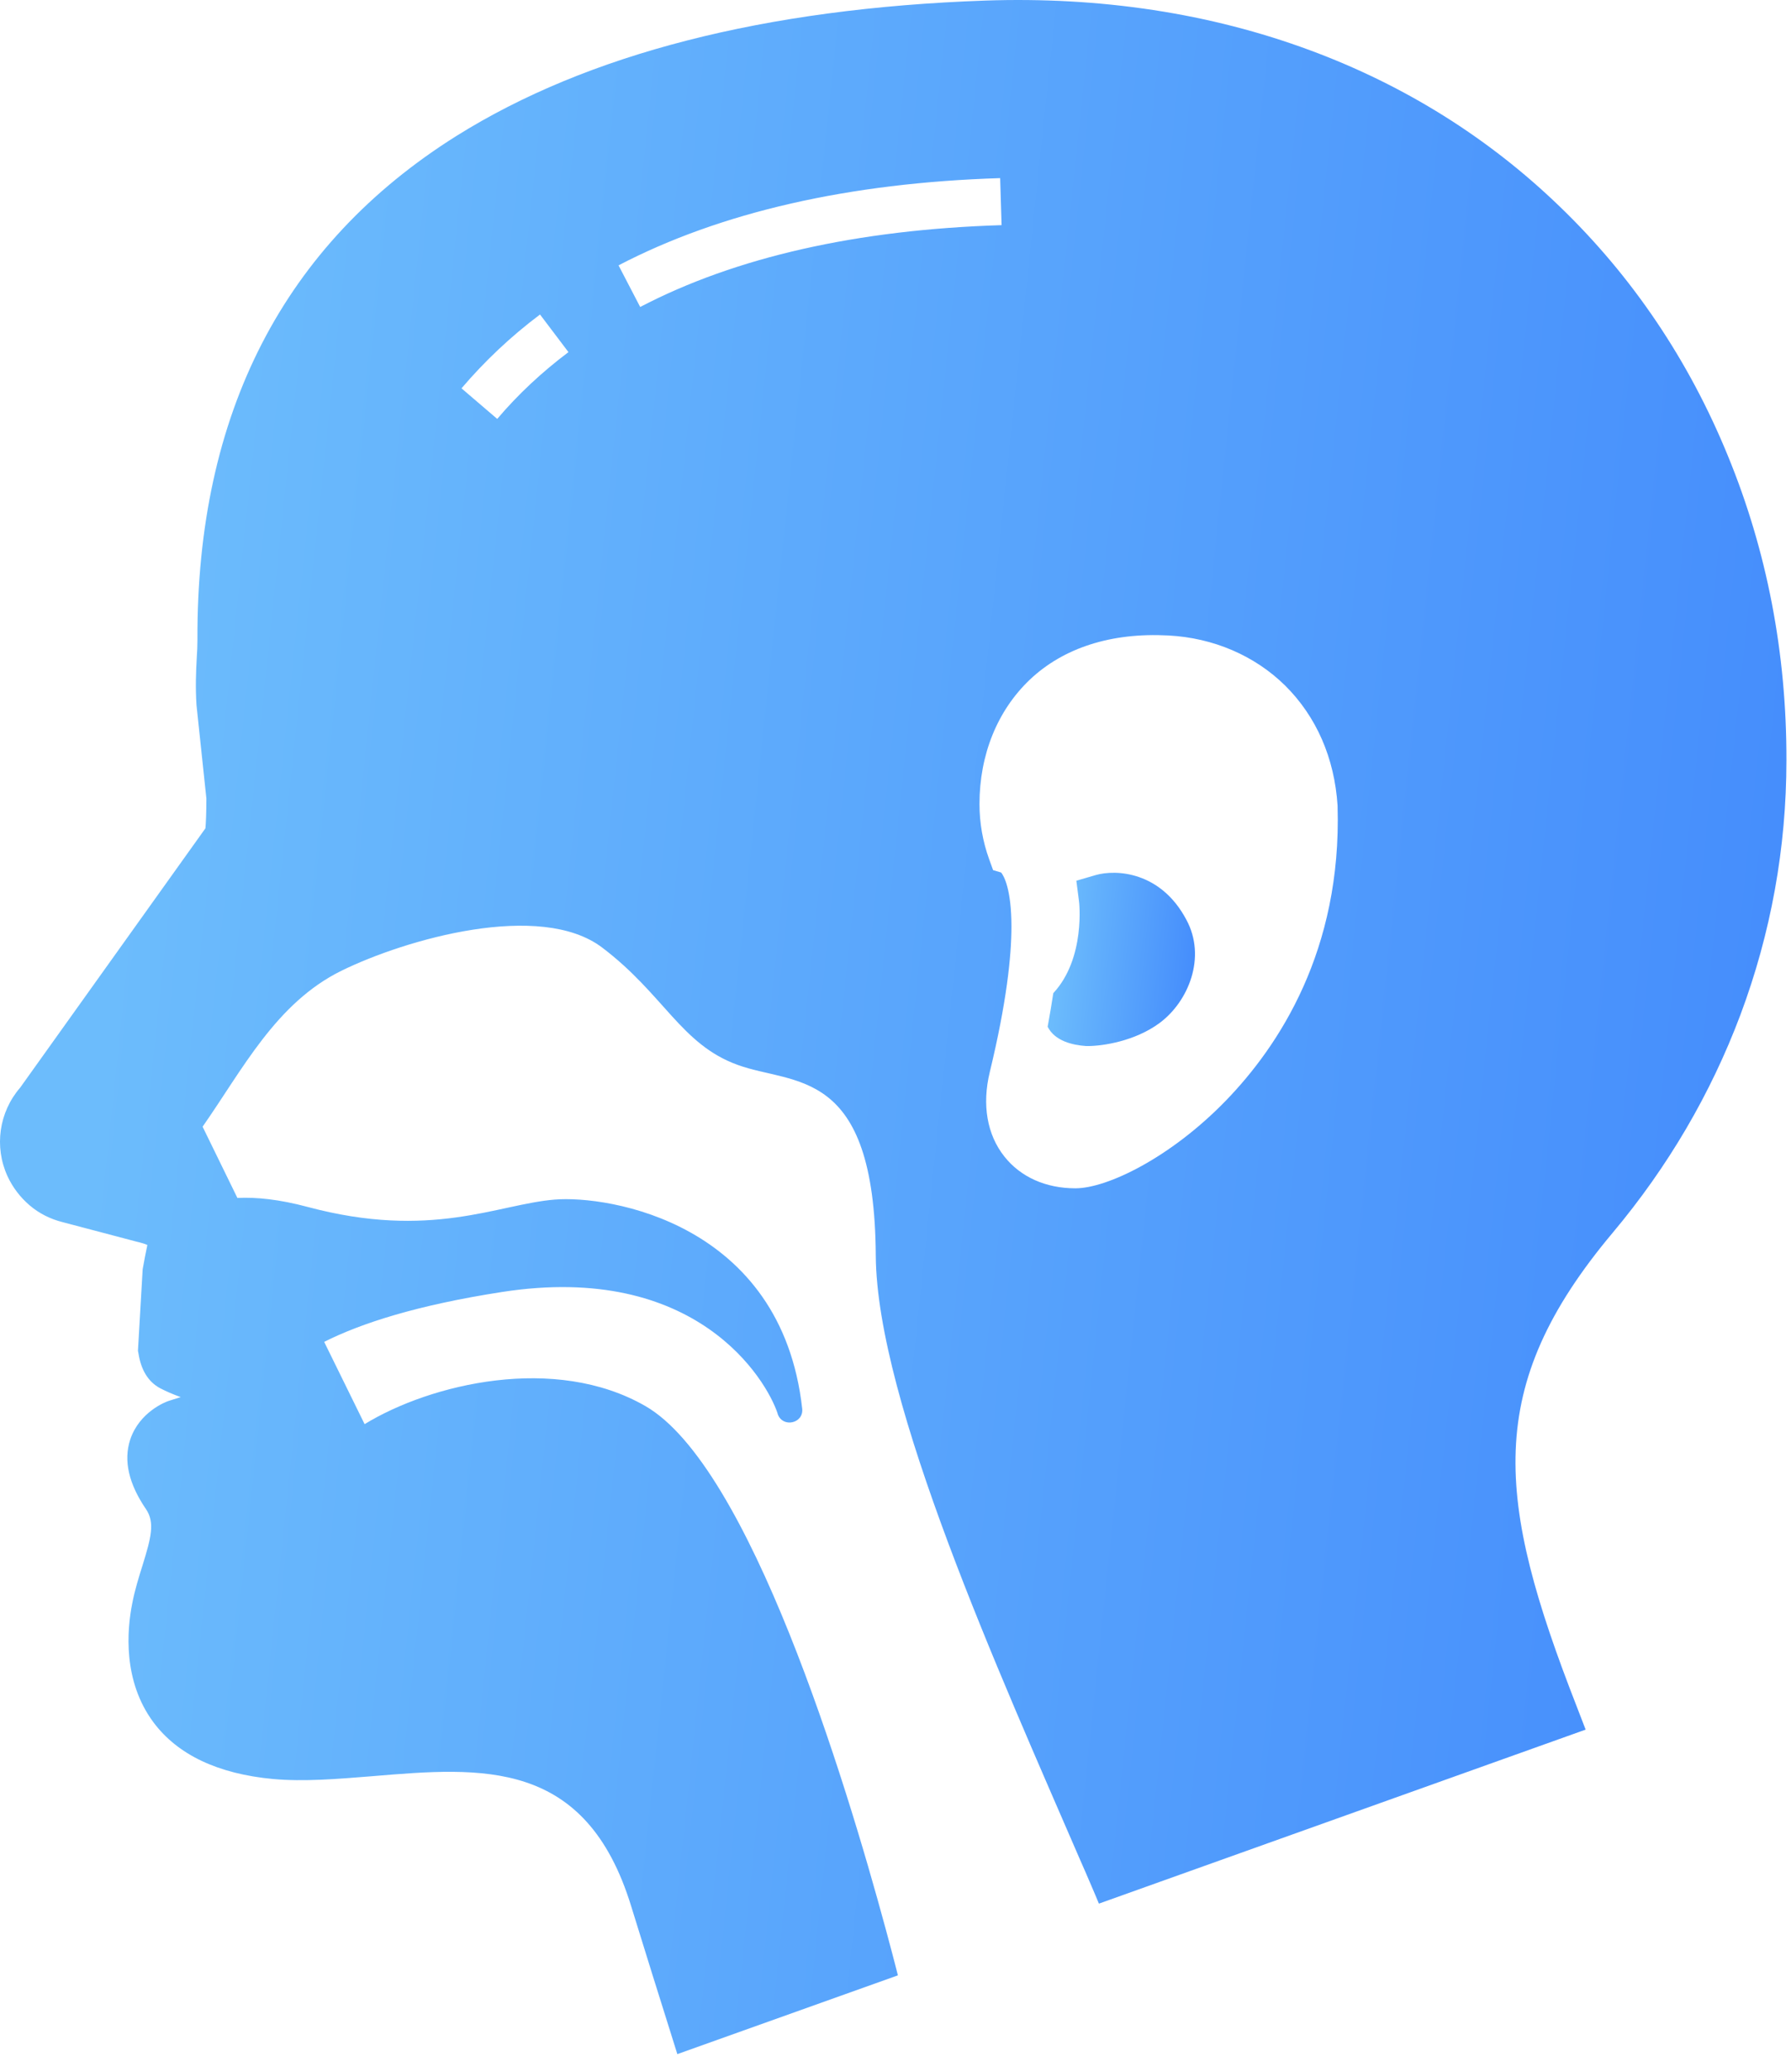 <svg width="83" height="96" viewBox="0 0 83 96" fill="none" xmlns="http://www.w3.org/2000/svg">
<path d="M80.075 21.122C78.266 16.698 75.651 12.819 72.295 9.583C68.993 6.39 65.092 3.95 60.701 2.326C56.081 0.615 51.014 -0.158 45.642 0.027C35.454 0.386 27.216 2.5 21.147 6.303C13.149 11.326 9.106 19.172 9.15 29.644C9.15 29.905 9.139 30.199 9.117 30.504C9.084 31.125 9.052 31.823 9.106 32.673L9.564 36.999C9.564 37.663 9.542 38.143 9.52 38.383L0.934 50.401C-0.047 51.535 -0.276 53.136 0.345 54.498C0.585 55.022 0.945 55.49 1.381 55.861C1.816 56.231 2.339 56.493 2.906 56.634L6.458 57.571H6.469C6.589 57.604 6.709 57.637 6.829 57.691C6.829 57.713 6.818 57.724 6.818 57.746C6.753 58.051 6.687 58.4 6.622 58.759L6.611 58.825L6.393 62.595L6.415 62.704C6.535 63.488 6.872 64.033 7.417 64.327C7.668 64.458 7.984 64.6 8.376 64.741L7.853 64.905L7.82 64.916C7.679 64.959 6.458 65.428 6.033 66.713C5.717 67.683 5.968 68.762 6.763 69.928C7.188 70.549 7.003 71.257 6.6 72.554C6.437 73.077 6.251 73.665 6.131 74.287C5.881 75.529 5.685 77.893 7.112 79.811C8.234 81.315 10.098 82.198 12.648 82.437C14.086 82.568 15.633 82.437 17.268 82.306C22.345 81.882 27.151 81.478 29.254 88.343C29.94 90.555 30.54 92.495 31.052 94.107L31.39 95.186L41.611 91.536C41.534 91.22 41.436 90.86 41.338 90.479C41.251 90.152 41.153 89.792 41.055 89.422C39.148 82.383 34.735 67.934 29.908 65.155C25.723 62.747 19.959 64.12 16.897 65.994L15.023 62.181C16.734 61.32 19.316 60.481 23.261 59.87C32.305 58.465 35.519 63.957 36.031 65.482C36.031 65.493 36.042 65.515 36.042 65.526C36.271 66.18 37.252 65.962 37.176 65.275C36.217 56.645 28.186 55.381 25.701 55.588C23.054 55.806 19.981 57.462 14.249 55.926C12.942 55.577 11.874 55.468 11.002 55.512L9.389 52.21C11.242 49.562 12.789 46.479 15.818 44.986C18.815 43.515 25.037 41.739 27.903 43.907C30.768 46.075 31.564 48.397 34.179 49.344C36.794 50.303 40.532 49.388 40.586 58.182C40.63 64.959 46.34 77.588 50.066 86.207C50.219 86.545 50.36 86.883 50.502 87.21C50.644 87.548 50.796 87.885 50.927 88.212L73.483 80.149L73.08 79.103C69.32 69.481 68.721 64.294 74.736 57.125C77.296 54.074 79.28 50.685 80.653 47.034C82.069 43.253 82.788 39.287 82.788 35.233C82.799 30.265 81.884 25.525 80.075 21.122ZM23.043 19.412L21.387 17.995C22.454 16.742 23.675 15.587 25.026 14.574L26.344 16.317C25.113 17.243 24.002 18.279 23.043 19.412ZM29.668 14.225L28.665 12.296C33.384 9.834 39.344 8.472 46.35 8.254L46.416 10.433C39.725 10.64 34.092 11.915 29.668 14.225ZM56.8 51.012C54.239 53.649 51.308 55.065 49.837 55.065C48.464 55.065 47.298 54.542 46.547 53.594C45.74 52.581 45.501 51.186 45.871 49.671C46.645 46.468 46.873 44.332 46.873 42.937C46.873 41.183 46.514 40.573 46.394 40.431L46.023 40.322L45.838 39.81C45.544 38.993 45.392 38.132 45.392 37.26C45.392 34.972 46.22 32.934 47.712 31.507C49.282 30.014 51.505 29.306 54.141 29.447C56.234 29.556 58.151 30.384 59.557 31.768C61.006 33.207 61.845 35.124 61.987 37.337V37.369C62.183 44.038 59.274 48.462 56.8 51.012Z" fill="url(#paint0_linear)"/>
<path d="M53.738 47.405C52.605 48.244 51.112 48.473 50.404 48.473H50.339C49.706 48.429 48.889 48.244 48.551 47.579C48.65 47.034 48.737 46.522 48.813 46.021C50.317 44.408 50.012 41.771 50.001 41.739L49.881 40.812L50.774 40.551C51.712 40.279 53.793 40.377 54.98 42.621C55.918 44.354 55.078 46.413 53.738 47.405Z" fill="url(#paint1_linear)"/>
<defs>
<linearGradient id="paint0_linear" x1="5.015" y1="45.115" x2="82.557" y2="53.277" gradientUnits="userSpaceOnUse">
<stop stop-color="#6CBCFC"/>
<stop offset="1" stop-color="#458DFC"/>
</linearGradient>
<linearGradient id="paint1_linear" x1="48.965" y1="44.249" x2="55.363" y2="44.907" gradientUnits="userSpaceOnUse">
<stop stop-color="#6CBCFC"/>
<stop offset="1" stop-color="#458DFC"/>
</linearGradient>
</defs>
</svg>

